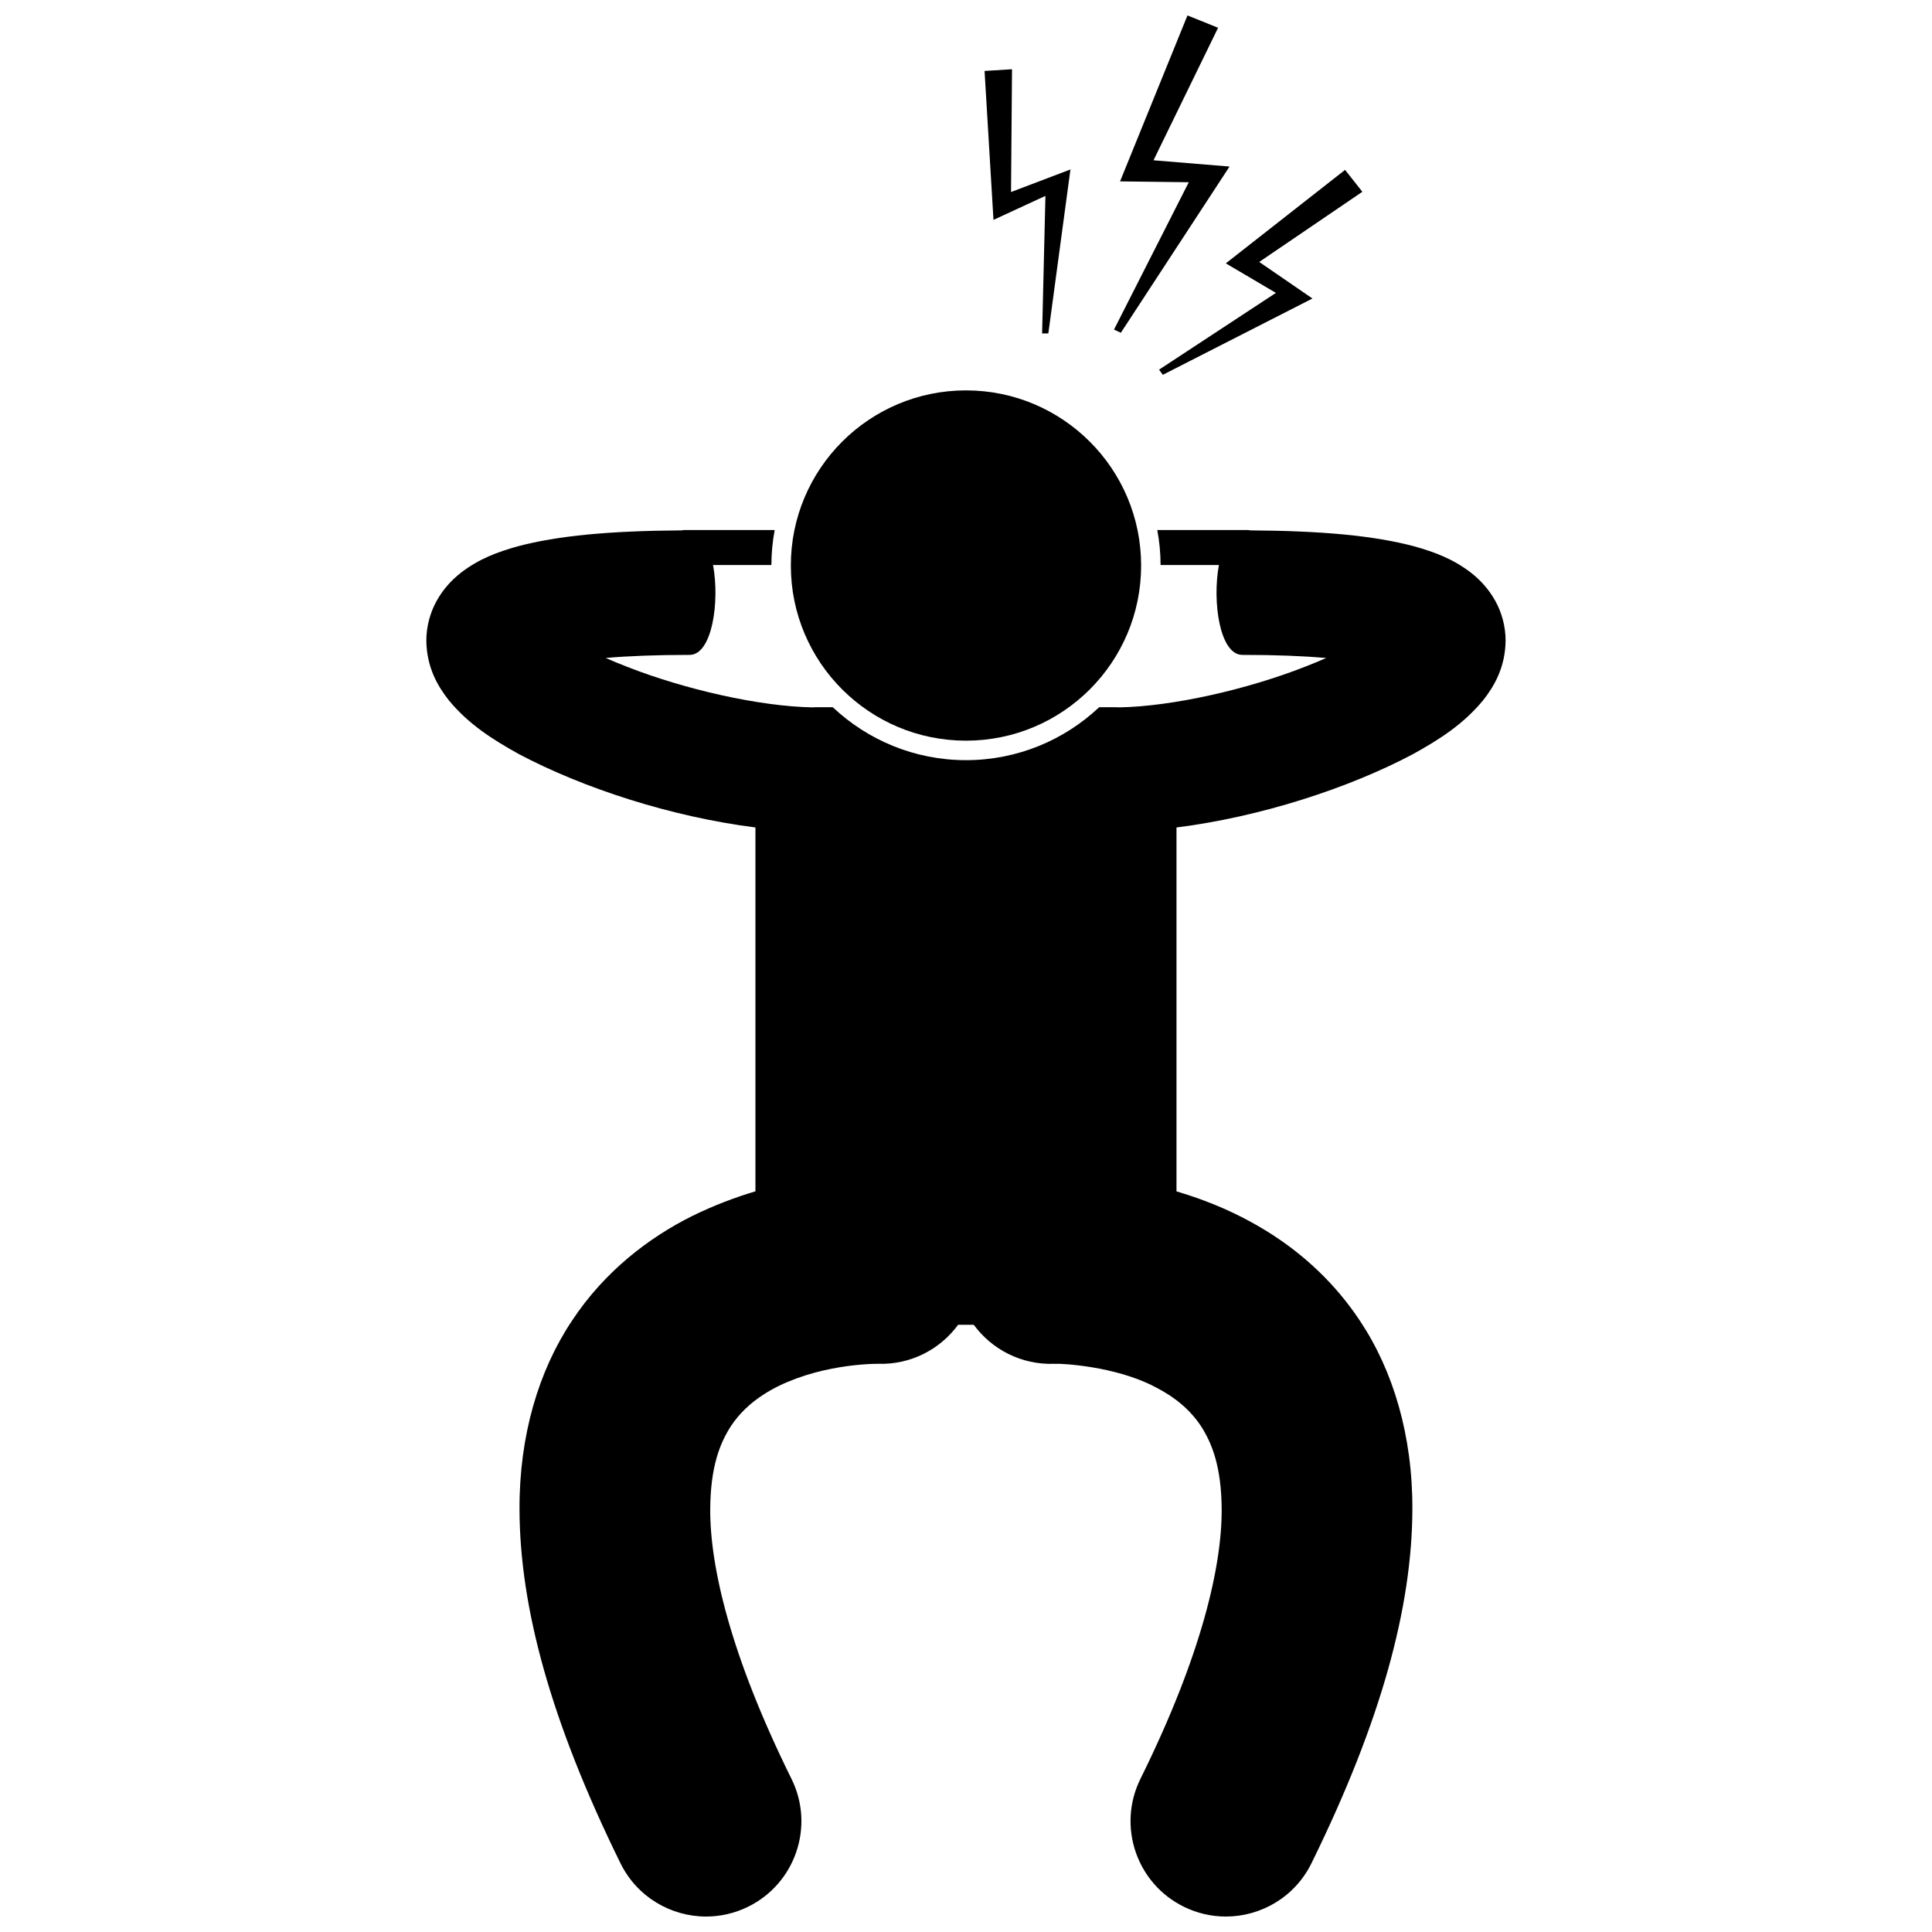 <?xml version="1.0" encoding="UTF-8"?>
<!-- Uploaded to: SVG Repo, www.svgrepo.com, Generator: SVG Repo Mixer Tools -->
<svg width="800px" height="800px" version="1.1" viewBox="144 144 512 512" xmlns="http://www.w3.org/2000/svg">
 <defs>
  <clipPath id="b">
   <path d="m256 284h287v367.9h-287z"/>
  </clipPath>
  <clipPath id="a">
   <path d="m439 148.09h31v84.906h-31z"/>
  </clipPath>
 </defs>
 <g clip-path="url(#b)">
  <path d="m281.49 343.83c17.113 9.07 40.418 16.633 62.711 19.457v96.422c-5.371 1.605-11.074 3.742-16.922 6.625-11.156 5.594-22.926 14.402-31.691 27.66-8.82 13.203-13.984 30.395-13.914 49.961 0.07 25.953 8.242 56.18 26.77 93.852 4.398 8.922 13.363 14.098 22.684 14.098 3.754 0 7.562-0.84 11.156-2.613 12.516-6.18 17.66-21.324 11.484-33.844-16.43-33.203-21.625-56.703-21.551-71.492 0.066-11.293 2.57-17.504 5.504-22.051 2.262-3.394 5.07-6.027 8.582-8.312 5.207-3.414 12.074-5.711 18.098-6.871 6.008-1.191 11.031-1.309 12.18-1.301v-0.004c8.707 0.32 16.547-3.805 21.332-10.34h4.144c4.789 6.539 12.629 10.664 21.34 10.344v0.004c2.039-0.137 16.32 0.68 26.578 6.062 5.207 2.644 9.289 5.926 12.277 10.418 2.934 4.547 5.434 10.754 5.504 22.047 0.07 14.793-5.113 38.293-21.543 71.496-6.172 12.52-1.027 27.672 11.488 33.844 3.594 1.773 7.406 2.613 11.156 2.613 9.32 0.004 18.285-5.176 22.684-14.098 18.516-37.668 26.68-67.898 26.754-93.848 0.07-19.562-5.094-36.754-13.91-49.957-6.559-9.918-14.863-17.414-23.266-22.836-8.664-5.578-17.379-9.098-25.336-11.441v-96.434c22.297-2.824 45.598-10.387 62.711-19.457 7.18-3.988 13.324-7.945 18.531-14.23 2.848-3.598 5.891-8.648 5.973-15.797 0.027-3.644-1-7.527-2.773-10.645-1.758-3.156-4.066-5.559-6.394-7.387-4.719-3.629-9.574-5.461-15.086-7.004-10.598-2.809-24.25-4.094-43.379-4.215-0.309-0.062-0.625-0.098-0.949-0.098h-23.723c0.562 3.016 0.867 6.113 0.875 9.281h15.457c-1.812 9.766 0.25 23.812 6.195 23.812 8.848-0.008 16.254 0.301 22.25 0.816-1.812 0.801-3.727 1.594-5.711 2.356-15.18 5.965-35.004 10.484-49.09 10.734-0.277-0.016-0.547-0.043-0.824-0.043h-4.543c-9.234 8.691-21.656 14.035-35.309 14.035-13.648 0-26.07-5.34-35.305-14.035h-4.543c-0.277 0-0.551 0.027-0.824 0.043-14.086-0.25-33.906-4.769-49.09-10.734-1.984-0.762-3.898-1.555-5.711-2.356 5.996-0.52 13.398-0.82 22.25-0.816 5.945 0 8.012-14.047 6.195-23.812h15.461c0.008-3.172 0.312-6.269 0.871-9.281h-23.73c-0.324 0-0.641 0.035-0.949 0.098-19.129 0.121-32.781 1.41-43.379 4.215-5.516 1.539-10.367 3.371-15.086 7.004-2.328 1.828-4.637 4.231-6.394 7.387-1.77 3.117-2.801 7-2.773 10.645 0.082 7.148 3.129 12.199 5.973 15.797 5.207 6.281 11.355 10.242 18.531 14.227z"/>
 </g>
 <path d="m446.41 293.87c0 25.637-20.777 46.414-46.414 46.414-25.633 0-46.414-20.777-46.414-46.414 0-25.633 20.781-46.414 46.414-46.414 25.637 0 46.414 20.781 46.414 46.414"/>
 <g clip-path="url(#a)">
  <path d="m441.04 232.18 28.801-44.043-20.148-1.66 17.113-35.121-8.113-3.266-17.867 43.977 18.211 0.227-19.816 39.055z"/>
 </g>
 <path d="m482.13 221.62-30.961 20.34 0.988 1.371 39.656-20.223-14.105-9.688 27.328-18.594-4.578-5.809-31.605 24.777z"/>
 <path d="m421.05 195.91-0.879 36.465 1.652-0.023 5.856-43.445-15.746 5.981 0.262-32.539-7.277 0.453 2.363 39.469z"/>
</svg>